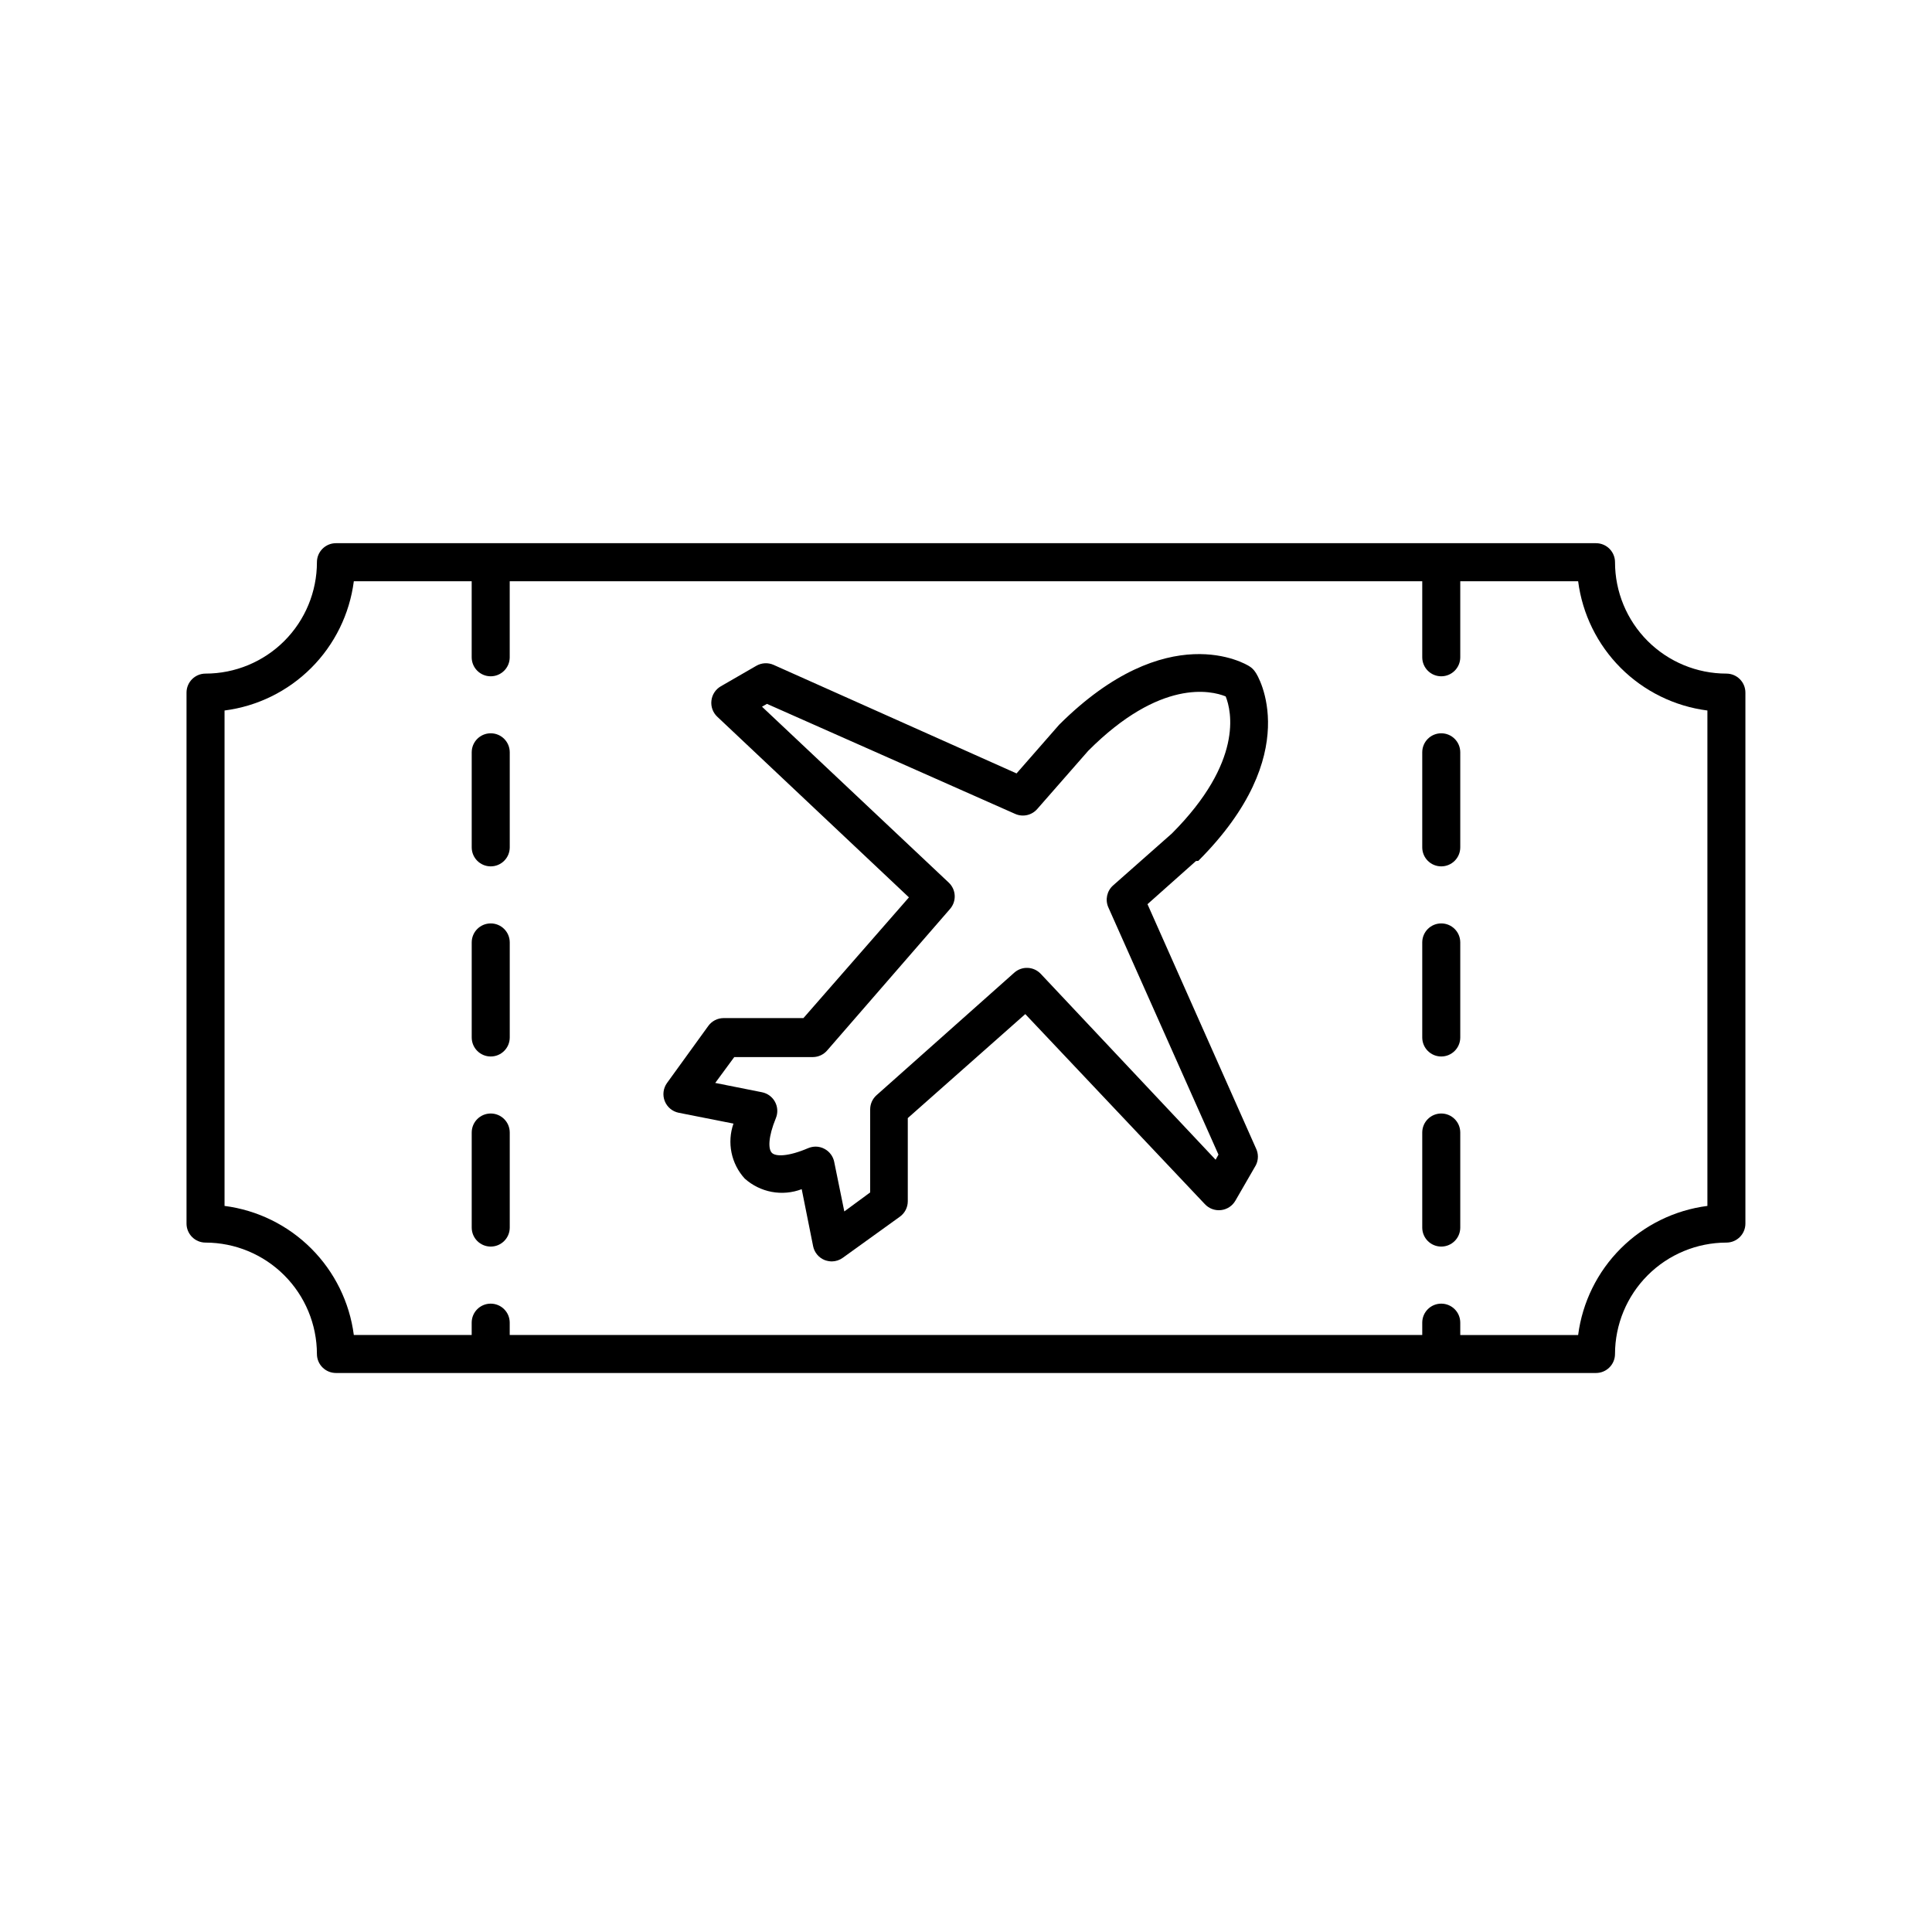 <?xml version="1.0" encoding="UTF-8"?>
<!-- The Best Svg Icon site in the world: iconSvg.co, Visit us! https://iconsvg.co -->
<svg fill="#000000" width="800px" height="800px" version="1.1" viewBox="144 144 512 512" xmlns="http://www.w3.org/2000/svg">
 <g>
  <path d="m601.52 322.51c-7.832 0-15.34-3.109-20.879-8.645-5.535-5.539-8.645-13.047-8.645-20.879 0-1.336-0.531-2.617-1.477-3.562-0.945-0.945-2.227-1.473-3.562-1.473h-333.93c-2.781 0-5.039 2.254-5.039 5.035 0 7.832-3.109 15.34-8.645 20.879-5.539 5.535-13.047 8.645-20.875 8.645-2.785 0-5.039 2.258-5.039 5.039v140.71c0 1.336 0.531 2.617 1.477 3.562 0.941 0.945 2.223 1.477 3.562 1.477 7.824 0.012 15.324 3.125 20.859 8.66 5.535 5.535 8.648 13.035 8.66 20.859 0 1.34 0.531 2.621 1.477 3.562 0.945 0.945 2.227 1.477 3.562 1.477h333.93c1.336 0 2.617-0.531 3.562-1.477 0.945-0.941 1.477-2.223 1.477-3.562 0.012-7.824 3.129-15.324 8.66-20.859 5.535-5.535 13.035-8.648 20.863-8.66 1.336 0 2.617-0.531 3.562-1.477 0.945-0.945 1.473-2.227 1.473-3.562v-140.71c0-1.336-0.527-2.617-1.473-3.562-0.945-0.945-2.227-1.477-3.562-1.477zm-5.039 141.07c-8.688 1.117-16.758 5.082-22.957 11.27-6.199 6.188-10.172 14.254-11.301 22.941h-31.238v-3.277c0-2.781-2.254-5.035-5.039-5.035-2.781 0-5.035 2.254-5.035 5.035v3.273l-241.83 0.004v-3.277c0-2.781-2.258-5.035-5.039-5.035-2.785 0-5.039 2.254-5.039 5.035v3.273l-31.234 0.004c-1.133-8.688-5.106-16.754-11.305-22.941-6.195-6.188-14.27-10.152-22.957-11.27v-131.29c8.695-1.117 16.773-5.09 22.973-11.285 6.199-6.199 10.168-14.277 11.289-22.973h31.234v20.152c0 2.781 2.254 5.039 5.039 5.039 2.781 0 5.039-2.258 5.039-5.039v-20.152h241.83v20.152c0 2.781 2.254 5.039 5.035 5.039 2.785 0 5.039-2.258 5.039-5.039v-20.152h31.238c1.117 8.695 5.09 16.773 11.285 22.973 6.199 6.195 14.277 10.168 22.973 11.285z"/>
  <path d="m461.56 372.14c28.363-28.363 15.82-49.172 15.113-50.027h0.004c-0.414-0.637-0.965-1.168-1.613-1.562-0.855-0.555-21.664-13.098-50.383 15.516l-11.285 12.898-64.387-28.766c-1.48-0.656-3.184-0.562-4.582 0.25l-9.422 5.441c-1.375 0.801-2.289 2.203-2.469 3.781-0.191 1.594 0.387 3.184 1.562 4.281l50.781 47.863-27.961 31.992h-21.16c-1.621 0.004-3.141 0.793-4.078 2.113l-10.934 15.113c-0.988 1.395-1.207 3.195-0.574 4.781 0.629 1.586 2.023 2.746 3.695 3.082l14.508 2.871h0.004c-0.863 2.469-1.043 5.125-0.52 7.688 0.523 2.562 1.73 4.938 3.492 6.871 2.016 1.812 4.496 3.035 7.16 3.535 2.668 0.496 5.418 0.25 7.953-0.715l3.023 15.113v0.004c0.34 1.664 1.492 3.047 3.074 3.676 0.598 0.219 1.227 0.336 1.863 0.352 1.051-0.004 2.07-0.34 2.922-0.957l15.113-10.883c1.336-0.949 2.125-2.488 2.117-4.129v-22.016l31.137-27.559 47.609 50.383v-0.004c1.098 1.176 2.688 1.754 4.281 1.562 1.578-0.18 2.981-1.098 3.777-2.469l5.441-9.422c0.719-1.426 0.719-3.106 0-4.535l-28.719-64.641 12.848-11.438zm-22.57 6.5c-1.652 1.461-2.164 3.832-1.258 5.844l29.172 65.496-0.754 1.359-46.352-49.273h-0.004c-1.867-1.973-4.969-2.106-7-0.301l-36.527 32.496c-1.055 0.953-1.66 2.305-1.664 3.727v22.016l-6.852 5.039-2.672-13.098h0.004c-0.293-1.484-1.234-2.762-2.57-3.477-0.727-0.395-1.543-0.602-2.367-0.605-0.676 0.012-1.34 0.148-1.965 0.402-5.289 2.266-8.613 2.266-9.621 1.258-1.012-1.004-1.012-4.18 1.055-9.215 0.57-1.395 0.488-2.969-0.223-4.293-0.711-1.328-1.98-2.266-3.453-2.559l-12.395-2.469 5.039-6.852h20.859-0.004c1.457-0.016 2.832-0.66 3.777-1.766l32.547-37.484c1.793-2.047 1.637-5.144-0.352-7l-49.473-46.602 1.309-0.754 65.797 29.168c2.023 0.895 4.394 0.363 5.844-1.312l13.504-15.418c19.094-19.145 32.598-15.973 36.426-14.41 1.562 3.879 4.684 17.332-14.258 36.324z"/>
  <path d="m269.01 393.75v25.191c0 2.781 2.254 5.039 5.039 5.039 2.781 0 5.039-2.258 5.039-5.039v-25.191c0-2.781-2.258-5.035-5.039-5.035-2.785 0-5.039 2.254-5.039 5.035z"/>
  <path d="m269.01 343.37v25.191c0 2.781 2.254 5.035 5.039 5.035 2.781 0 5.039-2.254 5.039-5.035v-25.191c0-2.785-2.258-5.039-5.039-5.039-2.785 0-5.039 2.254-5.039 5.039z"/>
  <path d="m269.01 444.13v25.191c0 2.781 2.254 5.035 5.039 5.035 2.781 0 5.039-2.254 5.039-5.035v-25.191c0-2.781-2.258-5.039-5.039-5.039-2.785 0-5.039 2.258-5.039 5.039z"/>
  <path d="m520.91 444.13v25.191c0 2.781 2.254 5.035 5.035 5.035 2.785 0 5.039-2.254 5.039-5.035v-25.191c0-2.781-2.254-5.039-5.039-5.039-2.781 0-5.035 2.258-5.035 5.039z"/>
  <path d="m520.91 393.75v25.191c0 2.781 2.254 5.039 5.035 5.039 2.785 0 5.039-2.258 5.039-5.039v-25.191c0-2.781-2.254-5.035-5.039-5.035-2.781 0-5.035 2.254-5.035 5.035z"/>
  <path d="m520.91 343.37v25.191c0 2.781 2.254 5.035 5.035 5.035 2.785 0 5.039-2.254 5.039-5.035v-25.191c0-2.785-2.254-5.039-5.039-5.039-2.781 0-5.035 2.254-5.035 5.039z"/>
 </g>
</svg>
